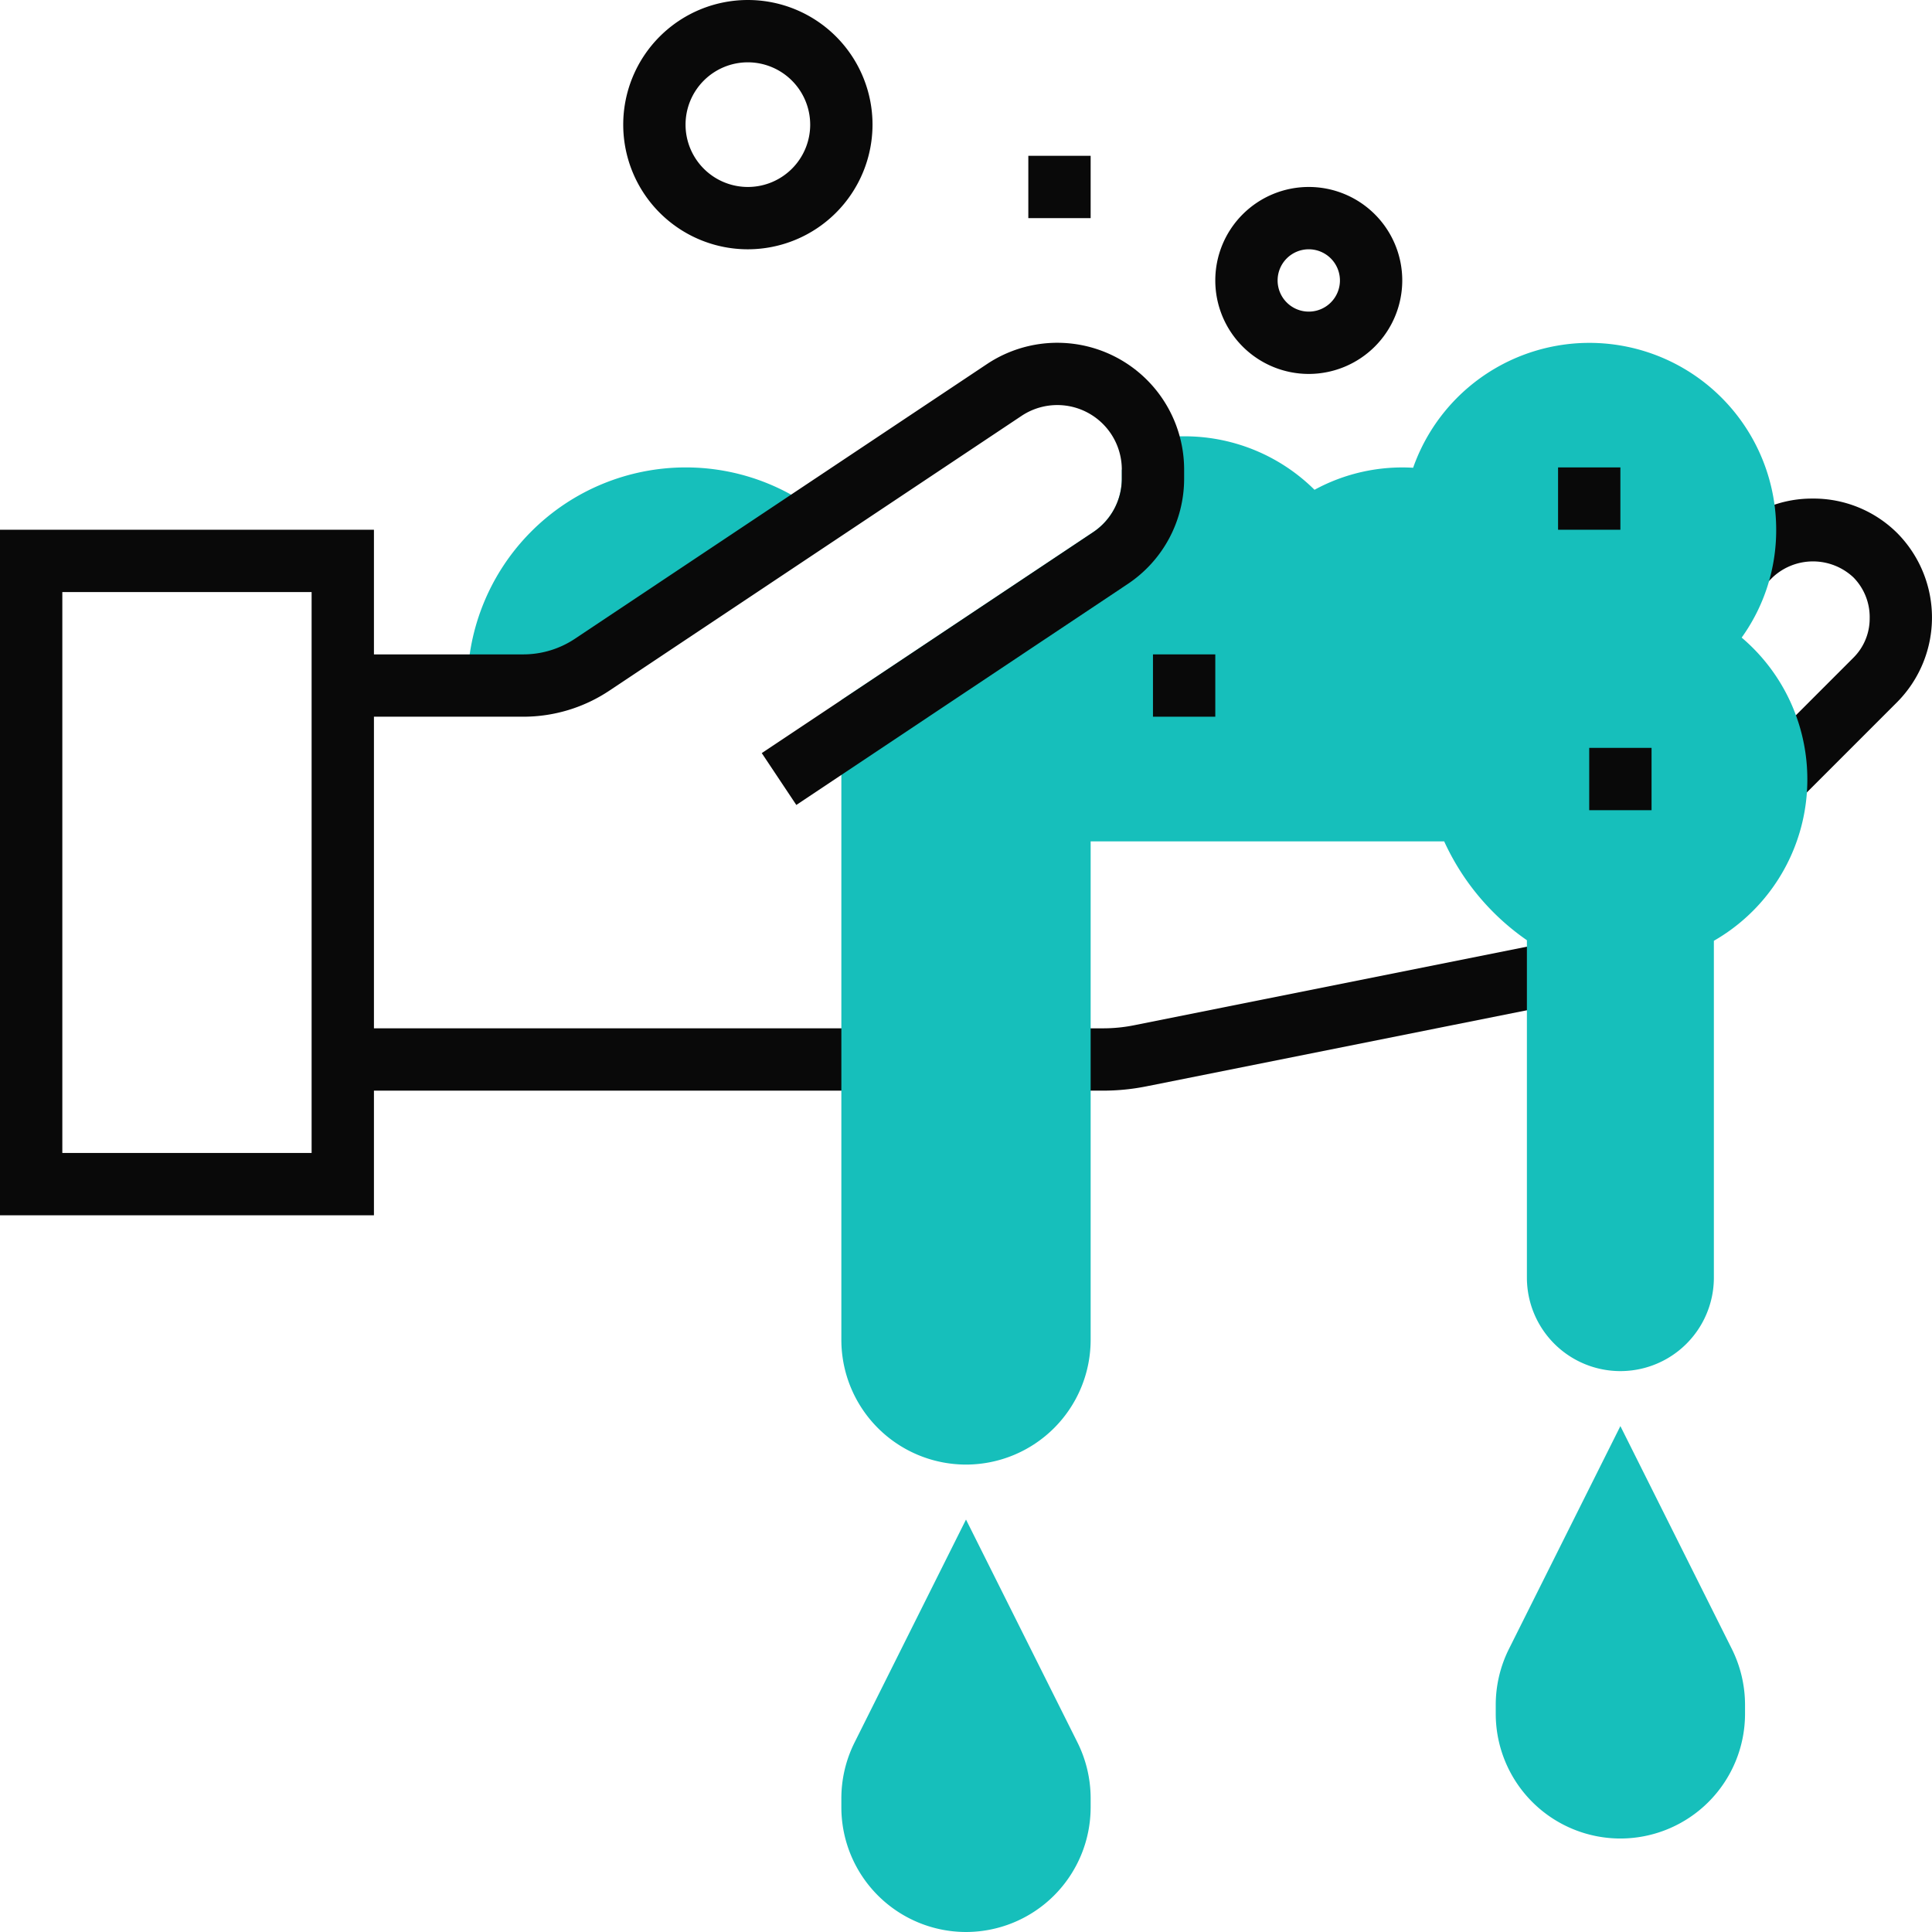 <?xml version="1.0" encoding="UTF-8"?> <svg xmlns="http://www.w3.org/2000/svg" viewBox="0 0 62 62"><title>pourquoi</title><path d="M12,39H0V17H12ZM2,37h8V19H2Z" style="fill:#090909"></path><rect x="11" y="33" width="17" height="2" style="fill:#090909"></rect><path d="M35.406,35H34V33h1.406a5.025,5.025,0,0,0,.981-.097l12.635-2.527a5.263,5.263,0,0,0,.711-.197l.672,1.883a7.176,7.176,0,0,1-.988.275L36.779,34.864A7.072,7.072,0,0,1,35.406,35Z" style="fill:#090909"></path><path d="M57.707,25.707l-1.414-1.414,3.186-3.187A1.772,1.772,0,0,0,60,19.848a1.816,1.816,0,0,0-.524-1.321,1.897,1.897,0,0,0-2.588-.002l-.316.315-1.412-1.416.315-.314A3.762,3.762,0,0,1,58.15,16a3.806,3.806,0,0,1,2.738,1.111,3.853,3.853,0,0,1,.006,5.408Z" style="fill:#090909"></path><path d="M31,47a4.004,4.004,0,0,1-4-4V22.465l8.078-5.386A2.066,2.066,0,0,0,36,15.356v-.286h1l-.201-.942a5.92,5.92,0,0,1,5.385,1.59,5.894,5.894,0,0,1,3.165-.707A5.995,5.995,0,0,1,57,17a5.904,5.904,0,0,1-1.108,3.461A5.969,5.969,0,0,1,55,30.191V41a3,3,0,0,1-6,0V30.173A7.797,7.797,0,0,1,46.345,27H35V43A4.004,4.004,0,0,1,31,47Z" style="fill:#16bfbb"></path><path d="M22,15a7.008,7.008,0,0,0-7,7h4l6.901-5.812A6.969,6.969,0,0,0,22,15Z" style="fill:#16bfbb"></path><path d="M31,62a4.004,4.004,0,0,1-4-4v-.292a4.012,4.012,0,0,1,.424-1.79L31,48.764l3.578,7.155A4.025,4.025,0,0,1,35,57.708V58A4.004,4.004,0,0,1,31,62Z" style="fill:#16bfbb"></path><path d="M25.555,25.832l-1.109-1.664,10.633-7.089A2.066,2.066,0,0,0,36,15.356v-.286a2.07,2.07,0,0,0-3.219-1.723l-13.219,8.812A4.977,4.977,0,0,1,16.789,23H11V21h5.789a2.985,2.985,0,0,0,1.664-.504l13.219-8.812A4.07,4.07,0,0,1,38,15.07v.286a4.061,4.061,0,0,1-1.813,3.387Z" style="fill:#090909"></path><path d="M52,59a4.004,4.004,0,0,1-4-4v-.292a4.018,4.018,0,0,1,.422-1.788L52,45.765l3.578,7.154A4.025,4.025,0,0,1,56,54.708V55A4.004,4.004,0,0,1,52,59Z" style="fill:#16bfbb"></path><rect x="50" y="15" width="2" height="2" style="fill:#090909"></rect><rect x="51" y="24" width="2" height="2" style="fill:#090909"></rect><rect x="37" y="21" width="2" height="2" style="fill:#090909"></rect><path d="M24,8a4,4,0,1,1,4-4A4.004,4.004,0,0,1,24,8Zm0-6a2,2,0,1,0,2,2A2.003,2.003,0,0,0,24,2Z" style="fill:#090909"></path><path d="M42,12a3,3,0,1,1,3-3A3.003,3.003,0,0,1,42,12Zm0-4a1,1,0,1,0,1,1A1.001,1.001,0,0,0,42,8Z" style="fill:#090909"></path><rect x="33" y="5" width="2" height="2" style="fill:#090909"></rect></svg> 